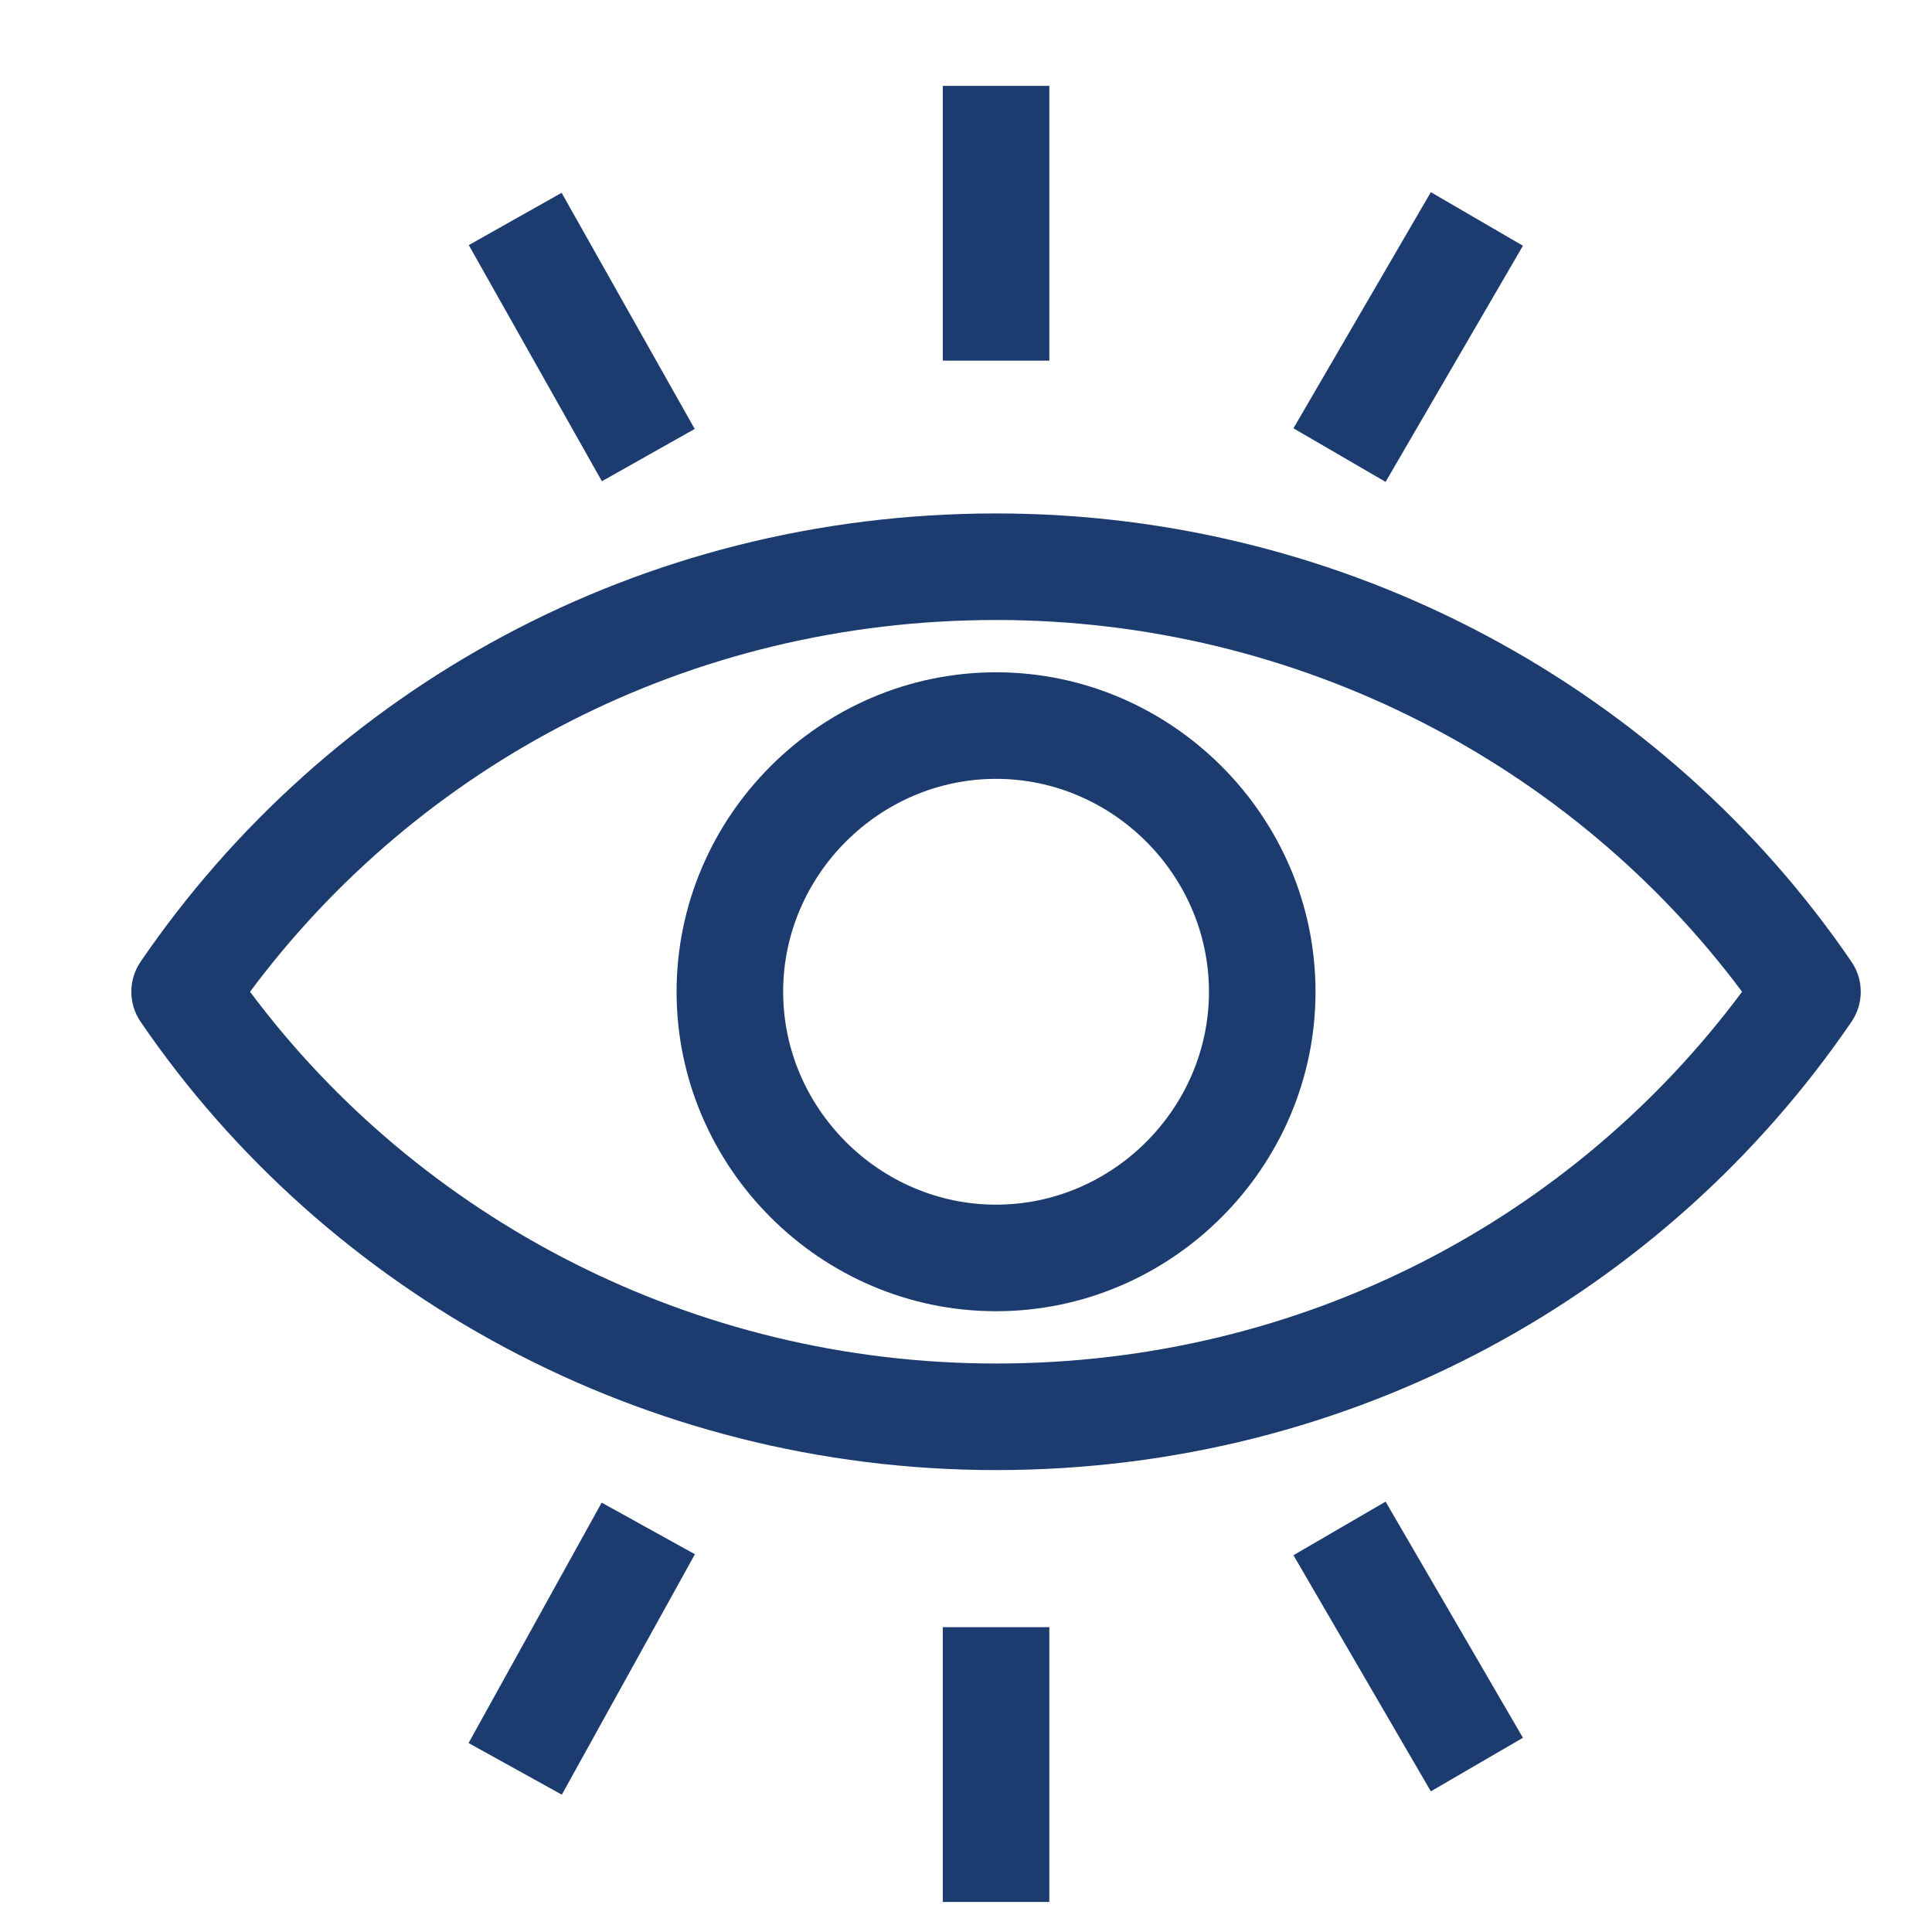 <svg width="45" height="45" viewBox="0 0 45 45" fill="none" xmlns="http://www.w3.org/2000/svg">
<path fill-rule="evenodd" clip-rule="evenodd" d="M3.275 22.4C7.601 16.07 14.88 11.959 23.2 11.959C31.417 11.959 38.797 16.067 43.124 22.4C43.413 22.822 43.413 23.378 43.124 23.8C38.799 30.13 31.52 34.241 23.2 34.241C14.983 34.241 7.602 30.133 3.275 23.8C2.987 23.378 2.987 22.822 3.275 22.4ZM5.824 23.1C9.752 28.369 16.125 31.759 23.2 31.759C30.367 31.759 36.654 28.372 40.576 23.1C36.648 17.831 30.274 14.441 23.2 14.441C16.033 14.441 9.746 17.828 5.824 23.1Z" fill="#1C3B6F"/>
<path fill-rule="evenodd" clip-rule="evenodd" d="M24.441 2V8.4H21.959V2H24.441ZM35.472 5.724L32.273 11.224L30.127 9.976L33.327 4.476L35.472 5.724ZM13.081 4.491L16.181 9.991L14.019 11.209L10.919 5.709L13.081 4.491ZM23.2 18.141C20.485 18.141 18.241 20.385 18.241 23.1C18.241 25.815 20.485 28.059 23.2 28.059C25.915 28.059 28.159 25.815 28.159 23.1C28.159 20.385 25.915 18.141 23.2 18.141ZM15.759 23.1C15.759 19.015 19.114 15.659 23.2 15.659C27.285 15.659 30.641 19.015 30.641 23.1C30.641 27.185 27.285 30.541 23.2 30.541C19.114 30.541 15.759 27.185 15.759 23.1ZM33.327 41.724L30.127 36.224L32.273 34.976L35.472 40.476L33.327 41.724ZM10.914 40.599L14.014 34.999L16.186 36.201L13.086 41.801L10.914 40.599ZM21.959 44.3V37.9H24.441V44.3H21.959Z" fill="#1C3B6F"/>
</svg>
